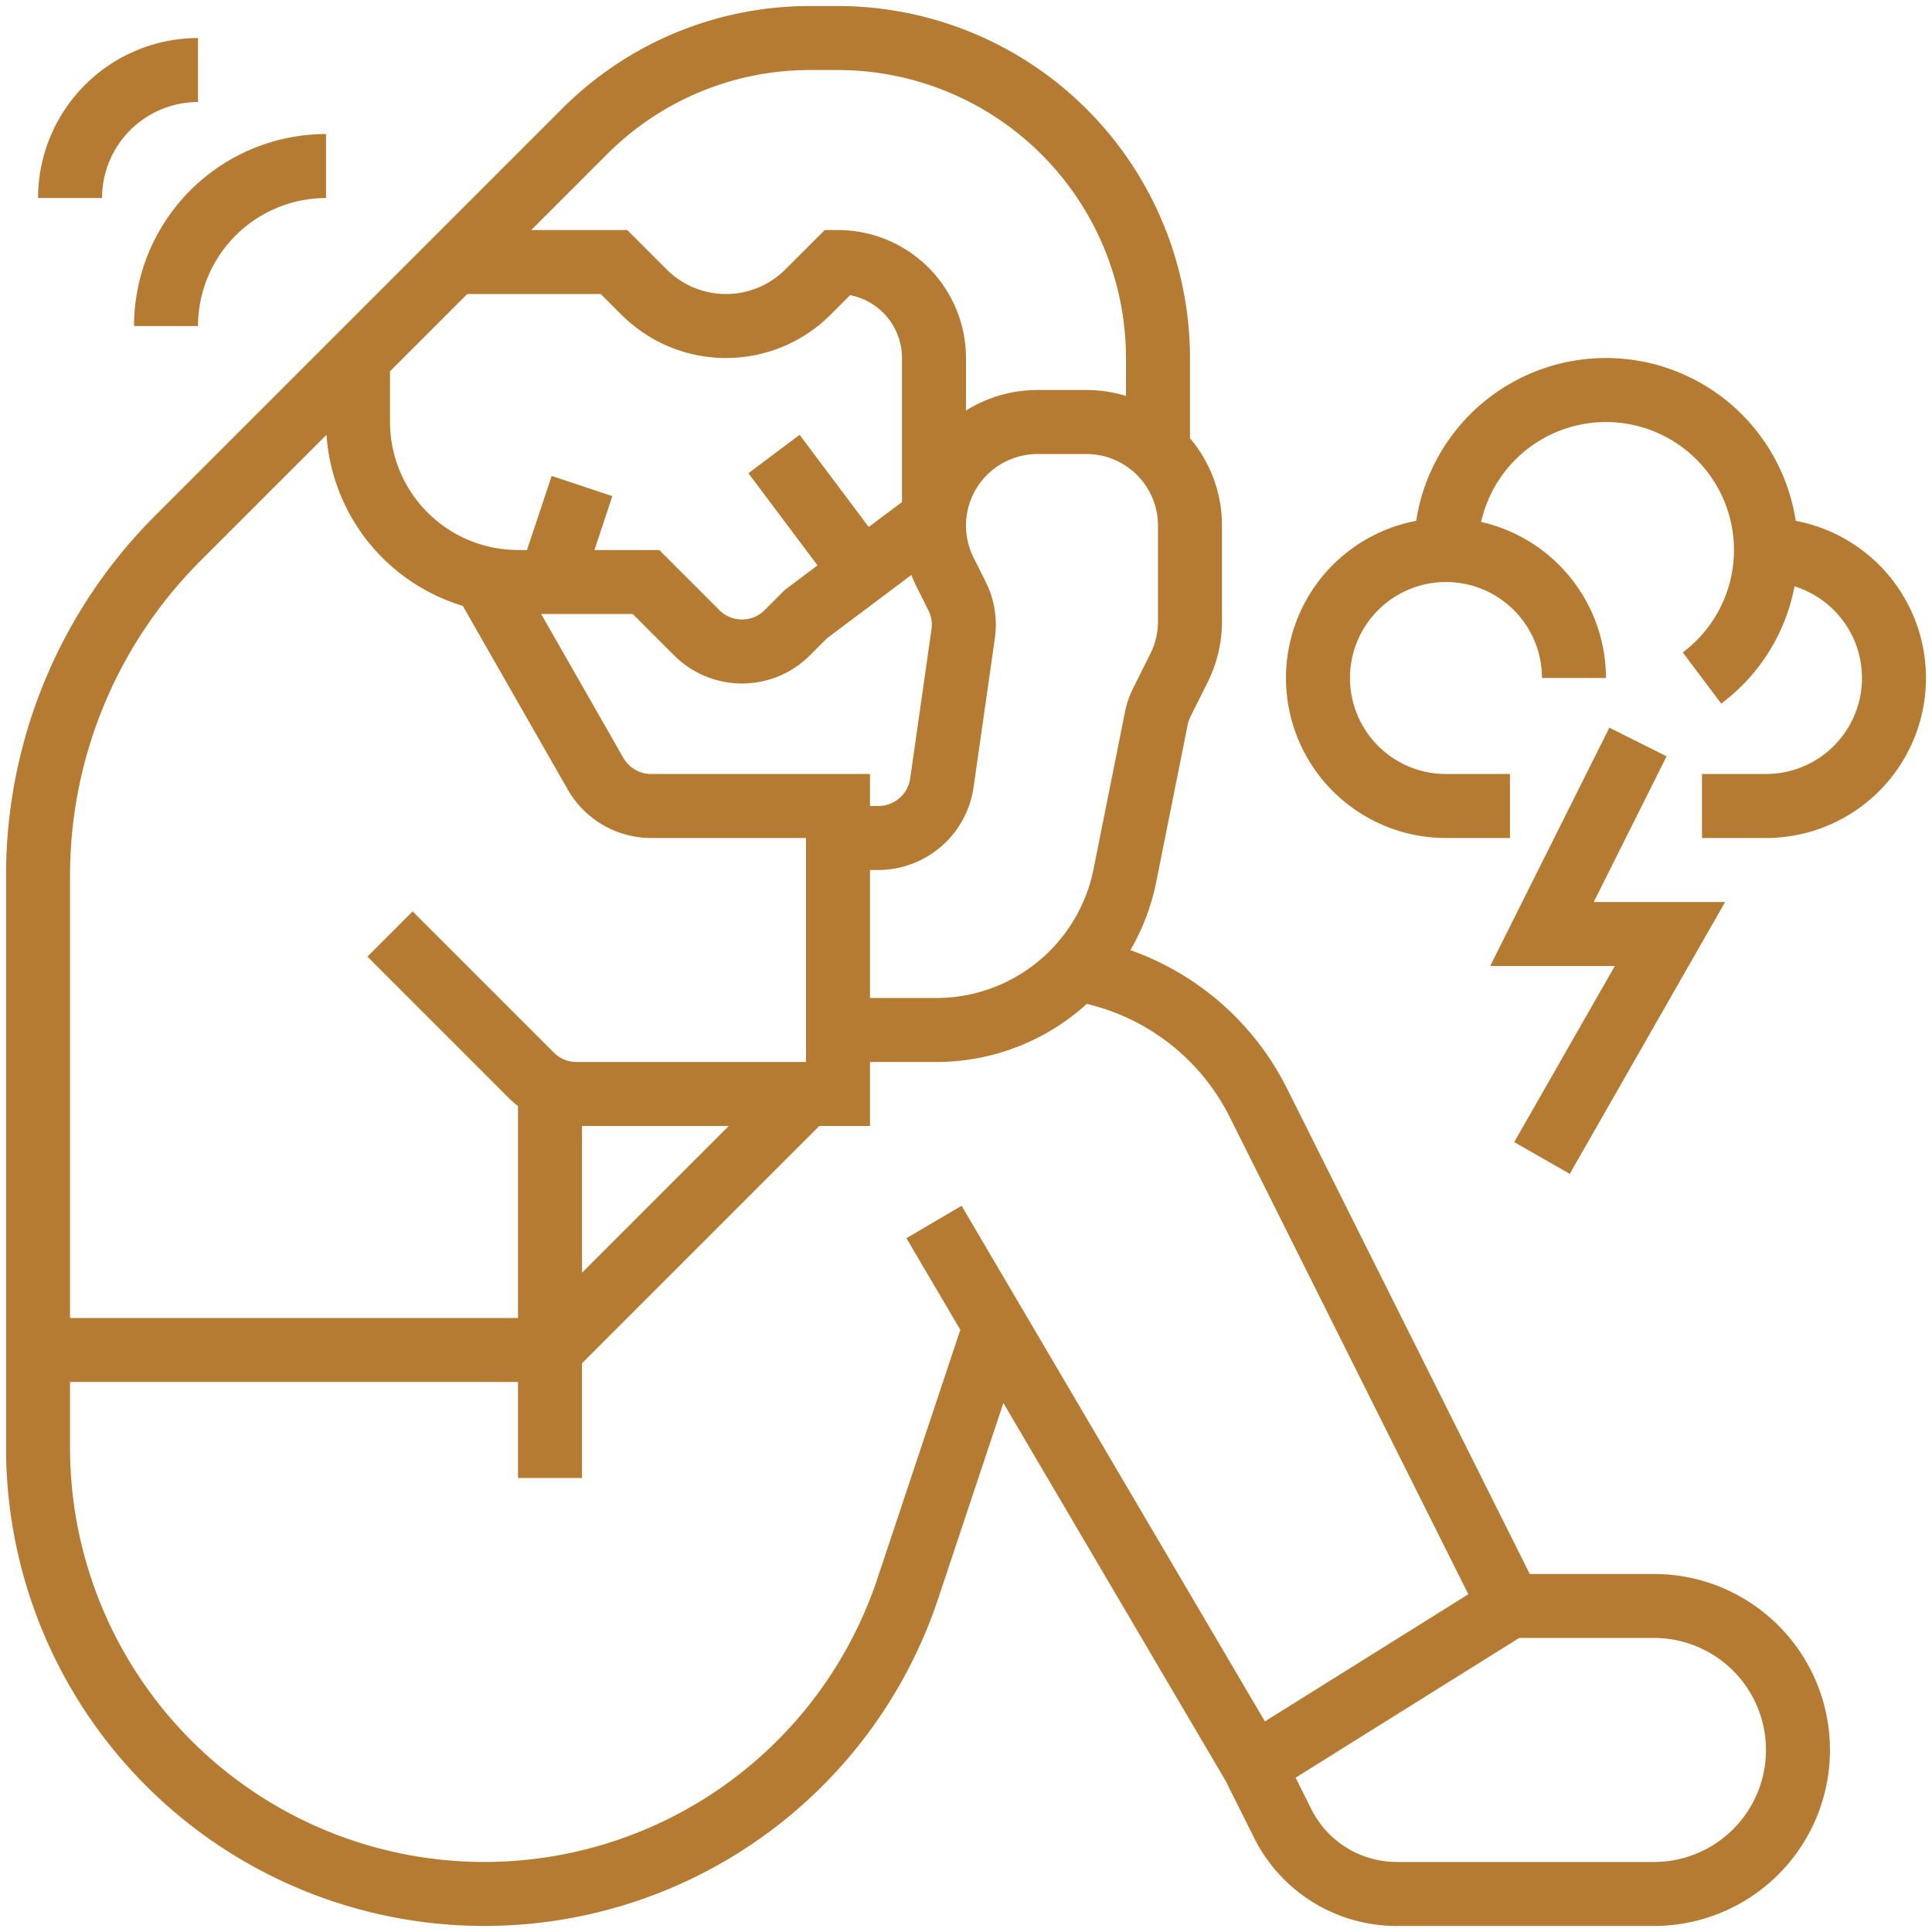 <svg xmlns="http://www.w3.org/2000/svg" xmlns:xlink="http://www.w3.org/1999/xlink" width="512" height="512" x="0" y="0" viewBox="0 0 512 512" style="enable-background:new 0 0 512 512" xml:space="preserve"><g transform="matrix(1.06,0,0,1.06,-15.36,-15.36)"><path d="M428 408h-31.056l-60.652-121.305a69.804 69.804 0 0 0-39.196-34.664 55.583 55.583 0 0 0 6.466-17.048l7.862-39.31a8.022 8.022 0 0 1 .69-2.01l4.308-8.62A34.066 34.066 0 0 0 320 169.89v-24a33.731 33.731 0 0 0-8-21.835V104a88.1 88.1 0 0 0-88-88h-6.863a87.424 87.424 0 0 0-62.225 25.774L53.49 143.195A127.166 127.166 0 0 0 16 233.706v142.716a119.579 119.579 0 0 0 233.021 37.814l16.324-48.972 55.622 94.56L328 473.888A39.782 39.782 0 0 0 363.777 496H428a44 44 0 0 0 0-88ZM304 145.889v24a17.976 17.976 0 0 1-1.888 7.999l-4.31 8.618a24.028 24.028 0 0 0-2.067 6.026l-7.862 39.313A40.108 40.108 0 0 1 248.649 264H232v-32h2.123a24.117 24.117 0 0 0 23.759-20.606l5.33-37.314a23.893 23.893 0 0 0-2.292-14.129l-3.032-6.063a17.888 17.888 0 0 1 16-25.888h12.223A17.909 17.909 0 0 1 304 145.889ZM177.285 208a8.02 8.02 0 0 1-6.946-4.03L149.785 168h22.902l10.343 10.344a24 24 0 0 0 33.94 0l4.285-4.285 21.093-15.82c.371.952.773 1.892 1.23 2.805l3.031 6.063a7.967 7.967 0 0 1 .765 4.71l-5.331 37.315a8.04 8.04 0 0 1-7.92 6.868H232v-8Zm-11.06-154.911A71.528 71.528 0 0 1 217.137 32H224a72.081 72.081 0 0 1 72 72v9.476a33.773 33.773 0 0 0-9.889-1.476H273.89A33.677 33.677 0 0 0 256 117.125V104a32.036 32.036 0 0 0-32-32h-3.313l-9.859 9.858a20.97 20.97 0 0 1-29.657 0L171.313 72h-24ZM112 107.314 131.314 88h33.373l5.17 5.17a36.97 36.97 0 0 0 52.285.002l4.884-4.885A16.027 16.027 0 0 1 240 104v36l-8.32 6.24-17.28-23.04-12.8 9.6 17.28 23.04-8.135 6.101-5.088 5.088a8.009 8.009 0 0 1-11.314 0L179.313 152H163.1l4.49-13.47-15.178-5.06-6.177 18.53H144a32.036 32.036 0 0 1-32-32ZM32 233.706a111.269 111.269 0 0 1 32.804-79.196l31.314-31.315a48.094 48.094 0 0 0 34.078 42.773l26.251 45.94A24.054 24.054 0 0 0 177.285 224H216v56h-57.373a7.947 7.947 0 0 1-5.657-2.344l-35.313-35.313-11.314 11.314 35.314 35.314a24.38 24.38 0 0 0 2.343 2.053V344H32ZM196.686 296 160 332.686V296Zm134.043 148.86-75.833-128.917-13.791 8.113 13.475 22.907-20.738 62.213A103.579 103.579 0 0 1 32 376.422V360h112v24h16v-28.687L219.314 296H232v-16h16.65a55.956 55.956 0 0 0 37.555-14.528 53.867 53.867 0 0 1 35.776 28.38l59.61 119.22ZM428 480h-64.223a23.87 23.87 0 0 1-21.466-13.268l-3.902-7.803L394.295 424H428a28 28 0 0 1 0 56ZM48 96h16a32.036 32.036 0 0 1 32-32V48a48.054 48.054 0 0 0-48 48ZM64 40V24a40.046 40.046 0 0 0-40 40h16a24.027 24.027 0 0 1 24-24Z" fill="#b67b32" opacity="1" data-original="#000000"></path><path d="M463.447 144.706a48.005 48.005 0 0 0-94.894 0A39.996 39.996 0 0 0 376 224h16v-16h-16a24 24 0 1 1 24-24h16a40.061 40.061 0 0 0-31.216-39.016 31.998 31.998 0 1 1 50.414 32.62l9.61 12.793a47.585 47.585 0 0 0 18.33-29.313A24.001 24.001 0 0 1 456 208h-16v16h16a39.996 39.996 0 0 0 7.447-79.294Z" fill="#b67b32" opacity="1" data-original="#000000"></path><path d="M416.845 196.422 387.056 256h31.158l-25.16 44.031 13.892 7.938L445.786 240h-32.842l18.211-36.422-14.31-7.156z" fill="#b67b32" opacity="1" data-original="#000000"></path></g></svg>